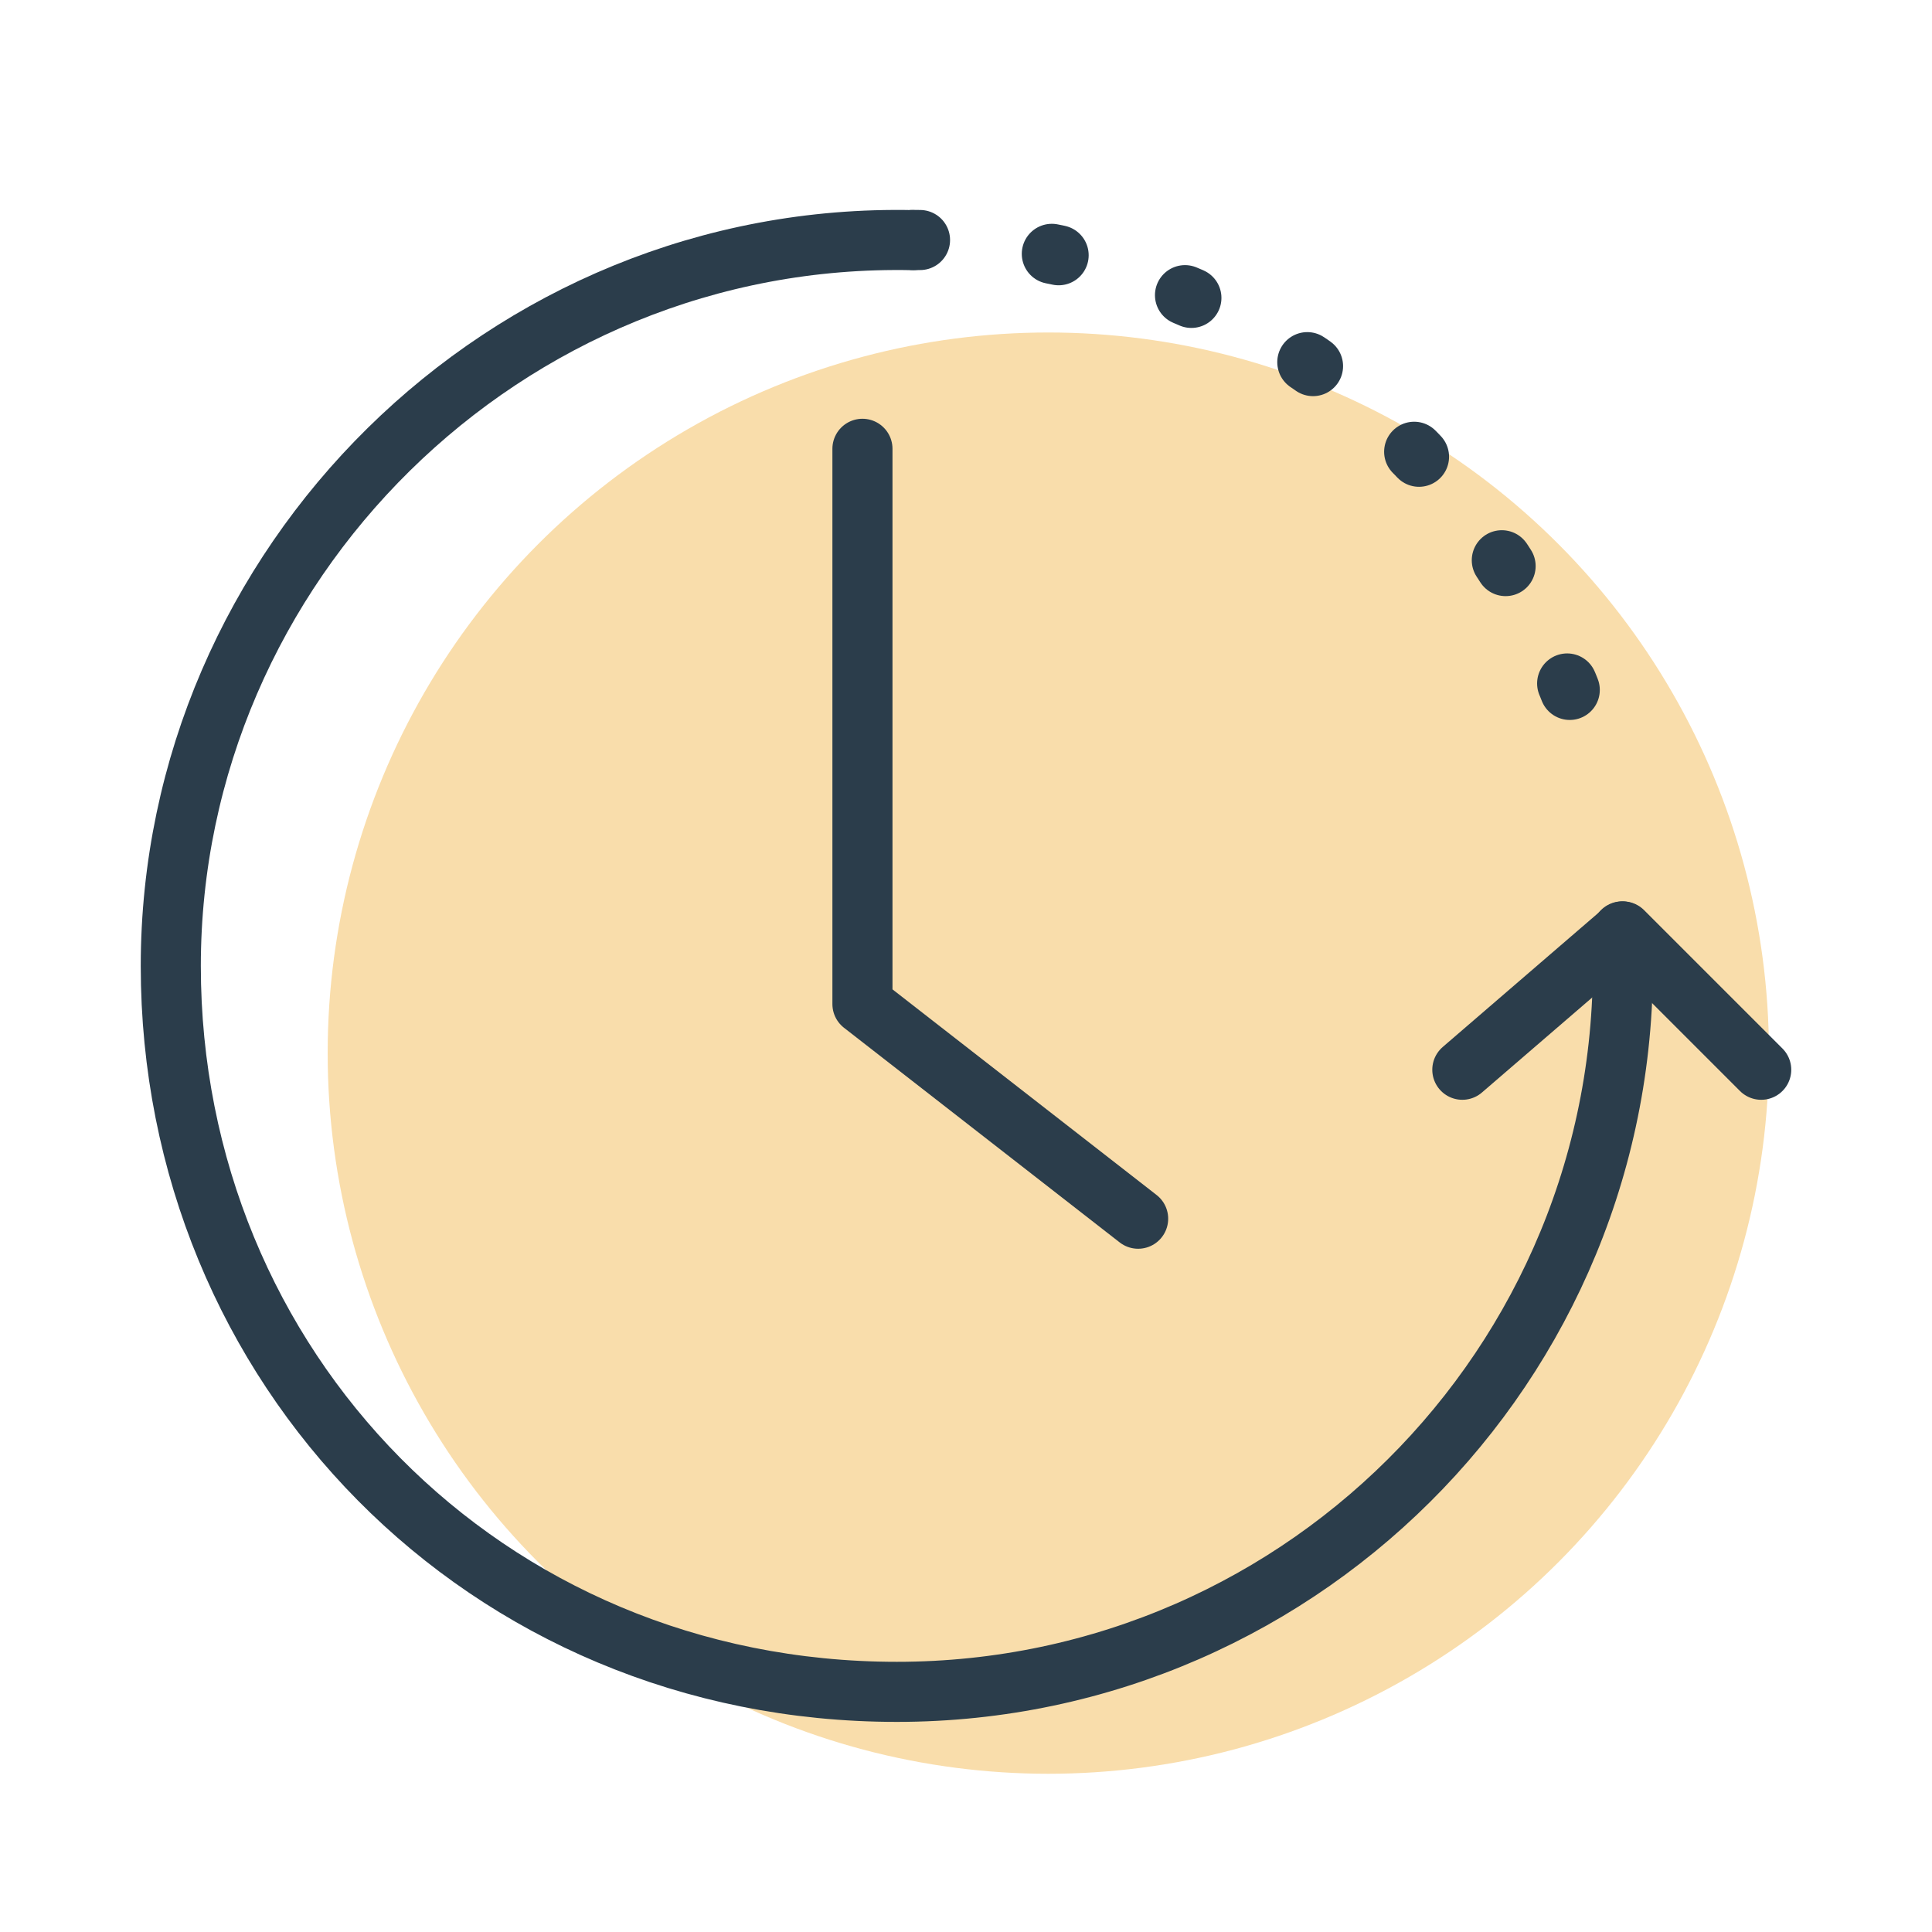 <?xml version="1.0" encoding="UTF-8"?>
<svg id="Layer_1" data-name="Layer 1" xmlns="http://www.w3.org/2000/svg" viewBox="0 0 100 100">
  <defs>
    <style>
      .cls-1, .cls-2 {
        fill: none;
        stroke: #2b3d4b;
        stroke-linecap: round;
        stroke-linejoin: round;
        stroke-width: 3.11px;
      }

      .cls-3 {
        fill: #f9ddab;
      }

      .cls-2 {
        stroke-dasharray: .36 6.87;
      }
    </style>
  </defs>
  <circle class="cls-3" cx="54.26" cy="54.51" r="37.3"/>
  <g>
    <polyline class="cls-1" points="58.91 63.08 44.64 51.97 44.64 23.23"/>
    <path class="cls-1" d="M83.96,48.21c1,21.57-16.19,39.36-37.54,39.36S8.84,70.75,8.84,50,26.12,11.97,47.26,12.43"/>
    <path class="cls-2" d="M47.26,12.42c16.28,0,30.09,10.83,34.91,25.83"/>
    <polyline class="cls-1" points="91.16 55.37 84 48.21 75.69 55.37"/>
  </g>
</svg>